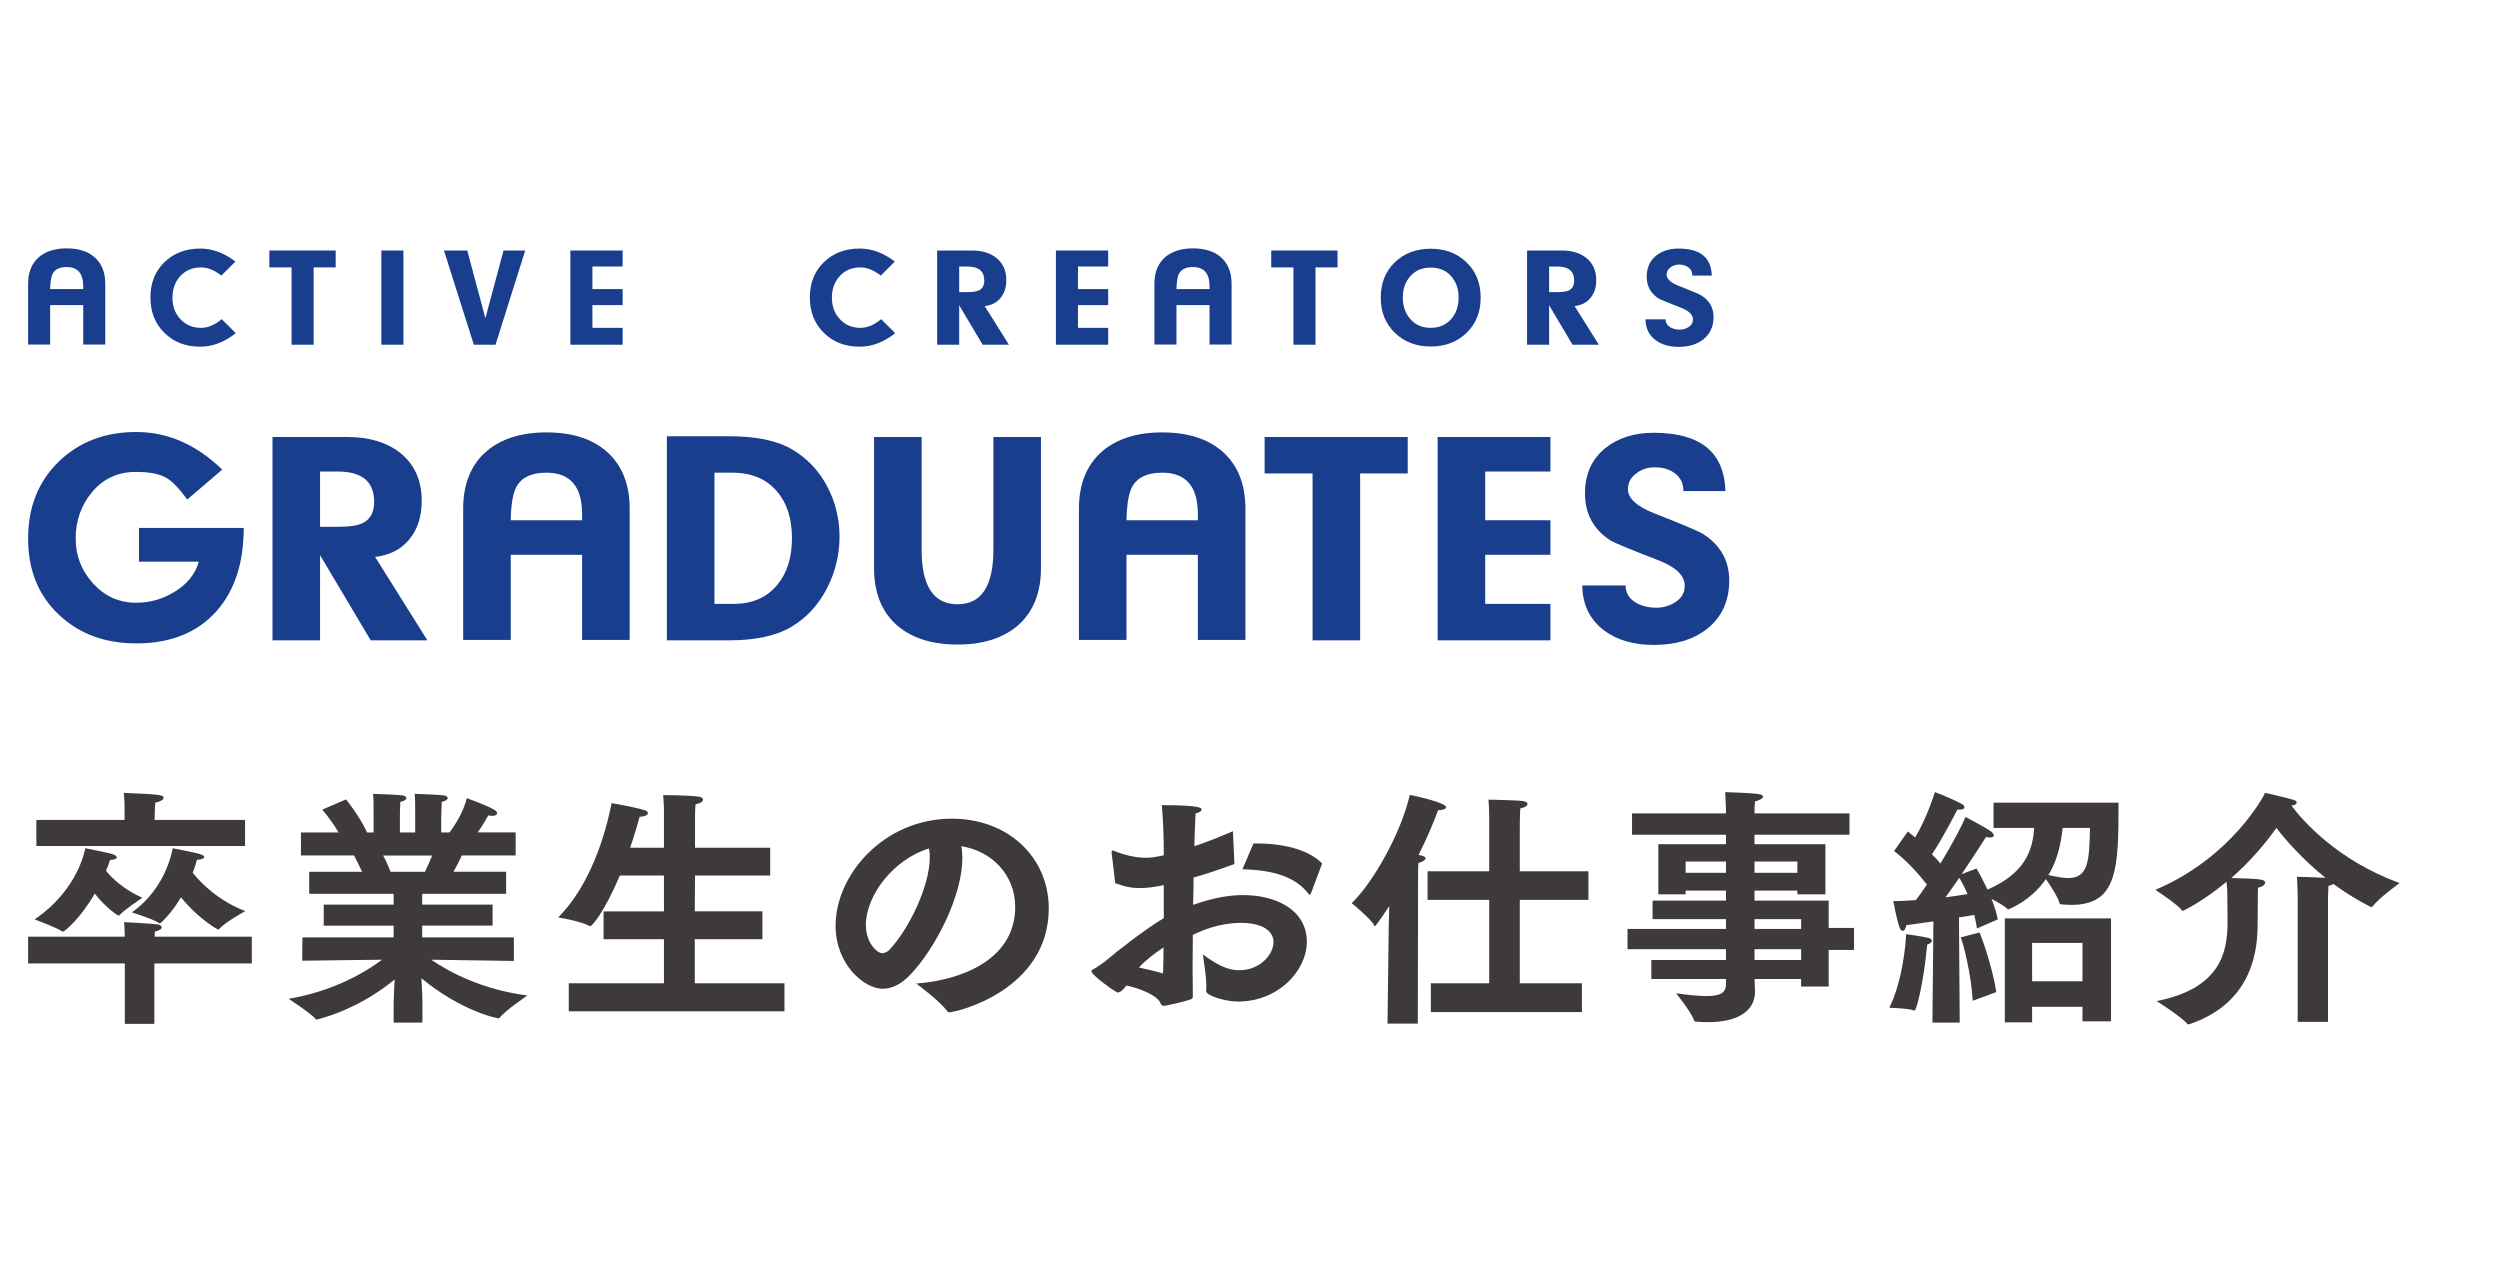 <?xml version="1.0" encoding="UTF-8"?>
<svg id="_レイヤー_1" data-name="レイヤー_1" xmlns="http://www.w3.org/2000/svg" version="1.1" viewBox="0 0 550 280">
  <!-- Generator: Adobe Illustrator 29.2.1, SVG Export Plug-In . SVG Version: 2.1.0 Build 116)  -->
  <defs>
    <style>
      .st0 {
        fill: #193e8e;
      }

      .st1 {
        fill: #3e3a39;
      }
    </style>
  </defs>
  <g>
    <path class="st0" d="M18.308,75.803v-8.684h-7.275v8.684h-4.85v-13.377c0-2.529.795-4.485,2.386-5.867,1.512-1.277,3.546-1.917,6.102-1.917,2.582,0,4.616.639,6.102,1.917,1.59,1.382,2.386,3.338,2.386,5.867v13.377h-4.85ZM14.671,58.749c-1.481,0-2.489.457-3.025,1.369-.382.678-.586,1.838-.612,3.481h7.275v-.626c0-2.816-1.212-4.224-3.638-4.224Z"/>
    <path class="st0" d="M44.046,76.272c-3.182,0-5.803-1.01-7.862-3.031-2.06-2.021-3.09-4.622-3.09-7.803,0-3.181,1.03-5.769,3.09-7.764,2.06-1.995,4.681-2.992,7.862-2.992,2.66,0,5.241.952,7.745,2.855l-3.09,3.09c-1.539-1.199-3.025-1.799-4.459-1.799-1.877,0-3.397.633-4.557,1.897-1.161,1.265-1.741,2.849-1.741,4.752,0,1.904.573,3.469,1.721,4.694,1.173,1.304,2.699,1.956,4.576,1.956,1.512,0,3.025-.639,4.538-1.917l3.09,3.09c-2.503,1.982-5.111,2.973-7.823,2.973Z"/>
    <path class="st0" d="M69,58.827v17.015h-4.85v-17.015h-4.889v-3.716h14.589v3.716h-4.85Z"/>
    <path class="st0" d="M83.902,75.842v-20.731h4.851v20.731h-4.851Z"/>
    <path class="st0" d="M109.014,75.842h-4.772l-6.571-20.731h5.124l3.99,14.903,3.99-14.903h4.772l-6.532,20.731Z"/>
    <path class="st0" d="M125.481,75.842v-20.731h11.5v3.52h-6.649v4.968h6.649v3.52h-6.649v5.007h6.649v3.716h-11.5Z"/>
    <path class="st0" d="M189.119,76.272c-3.182,0-5.803-1.01-7.862-3.031-2.06-2.021-3.09-4.622-3.09-7.803,0-3.181,1.03-5.769,3.09-7.764,2.06-1.995,4.681-2.992,7.862-2.992,2.66,0,5.241.952,7.745,2.855l-3.09,3.09c-1.539-1.199-3.025-1.799-4.459-1.799-1.877,0-3.397.633-4.557,1.897-1.161,1.265-1.741,2.849-1.741,4.752,0,1.904.573,3.469,1.721,4.694,1.173,1.304,2.699,1.956,4.576,1.956,1.512,0,3.025-.639,4.538-1.917l3.09,3.09c-2.503,1.982-5.111,2.973-7.823,2.973Z"/>
    <path class="st0" d="M221.965,75.842h-5.779l-5.163-8.685v8.685h-4.85v-20.731h7.627c2.19,0,3.963.521,5.32,1.563,1.512,1.172,2.269,2.827,2.269,4.963,0,1.563-.416,2.859-1.246,3.888-.831,1.029-1.999,1.635-3.504,1.817l5.327,8.501ZM211.023,64.264h1.917c1.121,0,1.942-.13,2.464-.391.756-.391,1.134-1.108,1.134-2.151,0-2.06-1.239-3.09-3.716-3.09h-1.799v5.633Z"/>
    <path class="st0" d="M232.301,75.842v-20.731h11.5v3.52h-6.649v4.968h6.649v3.52h-6.649v5.007h6.649v3.716h-11.5Z"/>
    <path class="st0" d="M266.095,75.803v-8.684h-7.275v8.684h-4.85v-13.377c0-2.529.795-4.485,2.386-5.867,1.512-1.277,3.546-1.917,6.102-1.917,2.582,0,4.616.639,6.102,1.917,1.59,1.382,2.386,3.338,2.386,5.867v13.377h-4.85ZM262.458,58.749c-1.481,0-2.489.457-3.025,1.369-.382.678-.586,1.838-.612,3.481h7.275v-.626c0-2.816-1.212-4.224-3.638-4.224Z"/>
    <path class="st0" d="M289.408,58.827v17.015h-4.85v-17.015h-4.889v-3.716h14.589v3.716h-4.85Z"/>
    <path class="st0" d="M303.763,65.477c0-3.181,1.03-5.769,3.09-7.764,2.06-1.995,4.694-2.992,7.901-2.992,3.181,0,5.809.997,7.881,2.992,2.073,1.995,3.11,4.583,3.11,7.764,0,3.182-1.037,5.77-3.11,7.764-2.073,1.995-4.7,2.992-7.881,2.992-3.182,0-5.809-1.004-7.882-3.012-2.073-2.008-3.109-4.589-3.109-7.745ZM308.613,65.477c0,1.878.558,3.456,1.673,4.733,1.115,1.278,2.604,1.917,4.468,1.917,1.863,0,3.372-.652,4.527-1.956,1.076-1.252,1.614-2.816,1.614-4.694,0-1.903-.551-3.481-1.653-4.733-1.103-1.252-2.598-1.878-4.488-1.878-1.864,0-3.353.626-4.468,1.878-1.115,1.251-1.673,2.83-1.673,4.733Z"/>
    <path class="st0" d="M351.747,75.842h-5.779l-5.163-8.685v8.685h-4.85v-20.731h7.627c2.19,0,3.963.521,5.32,1.563,1.512,1.172,2.269,2.827,2.269,4.963,0,1.563-.416,2.859-1.246,3.888-.831,1.029-1.999,1.635-3.504,1.817l5.327,8.501ZM340.804,64.264h1.917c1.121,0,1.942-.13,2.464-.391.756-.391,1.134-1.108,1.134-2.151,0-2.06-1.239-3.09-3.716-3.09h-1.799v5.633Z"/>
    <path class="st0" d="M369.318,76.311c-2.06,0-3.742-.482-5.045-1.447-1.486-1.095-2.243-2.633-2.269-4.615h4.42c0,.757.352,1.344,1.056,1.76.6.339,1.291.509,2.073.509.73,0,1.395-.202,1.995-.606.6-.404.9-.945.9-1.623,0-1.043-.874-1.903-2.621-2.582-2.895-1.121-4.538-1.799-4.929-2.034-1.747-1.121-2.621-2.724-2.621-4.811,0-1.956.691-3.494,2.073-4.615,1.304-1.042,2.946-1.564,4.928-1.564,4.772,0,7.21,1.982,7.314,5.945h-4.285c.025-.756-.273-1.369-.897-1.838-.545-.391-1.22-.587-2.026-.587-.702,0-1.312.196-1.831.587-.598.417-.896.965-.896,1.643,0,.939.896,1.76,2.688,2.464,2.858,1.122,4.521,1.826,4.988,2.112,1.766,1.148,2.65,2.725,2.65,4.733,0,2.112-.77,3.768-2.308,4.968-1.382,1.069-3.168,1.604-5.359,1.604Z"/>
  </g>
  <g>
    <path class="st0" d="M29.985,141.55c-6.921,0-12.619-2.123-17.092-6.373-4.474-4.248-6.71-9.804-6.71-16.67,0-6.921,2.237-12.562,6.71-16.923,4.473-4.36,10.171-6.542,17.092-6.542,6.921,0,13.223,2.758,18.907,8.272l-7.701,6.583c-1.749-2.419-3.301-4.022-4.655-4.811-1.523-.844-3.723-1.266-6.601-1.266-3.949,0-7.151,1.449-9.605,4.347-2.455,2.899-3.681,6.345-3.681,10.34,0,3.771,1.283,7.062,3.853,9.875,2.567,2.814,5.714,4.22,9.44,4.22,3.048,0,5.842-.787,8.382-2.363,2.822-1.688,4.628-3.91,5.419-6.668h-13.167v-7.427h23.042c0,7.71-1.998,13.815-5.993,18.316-4.22,4.727-10.101,7.09-17.641,7.09Z"/>
    <path class="st0" d="M94.026,140.875h-12.471l-11.142-18.74v18.74h-10.466v-44.735h16.459c4.727,0,8.553,1.125,11.479,3.372,3.263,2.53,4.896,6.1,4.896,10.709,0,3.374-.896,6.169-2.689,8.389-1.792,2.221-4.312,3.528-7.561,3.921l11.495,18.344ZM70.414,115.891h4.136c2.419,0,4.191-.281,5.318-.844,1.631-.844,2.448-2.391,2.448-4.642,0-4.445-2.673-6.668-8.019-6.668h-3.883v12.154Z"/>
    <path class="st0" d="M128.062,140.791v-18.738h-15.699v18.738h-10.466v-28.866c0-5.458,1.716-9.678,5.149-12.661,3.263-2.756,7.651-4.136,13.167-4.136,5.571,0,9.959,1.379,13.167,4.136,3.432,2.983,5.149,7.203,5.149,12.661v28.866h-10.466ZM120.212,103.99c-3.196,0-5.372.985-6.528,2.954-.826,1.464-1.266,3.967-1.321,7.512h15.699v-1.35c0-6.077-2.617-9.116-7.85-9.116Z"/>
    <path class="st0" d="M160.388,140.875h-13.674v-44.903h13.674c6.021,0,10.677.985,13.969,2.954,3.292,1.97,5.837,4.671,7.639,8.103,1.8,3.433,2.701,7.119,2.701,11.057,0,3.996-.929,7.794-2.786,11.395-1.856,3.602-4.445,6.402-7.765,8.398-3.321,1.998-7.906,2.996-13.758,2.996ZM161.064,103.99h-3.883v28.866h4.22c4.107,0,7.314-1.406,9.622-4.22,2.138-2.588,3.208-5.993,3.208-10.213,0-4.332-1.097-7.765-3.292-10.297-2.308-2.756-5.6-4.136-9.875-4.136Z"/>
    <path class="st0" d="M210.693,141.803c-5.571,0-9.989-1.378-13.251-4.136-3.433-2.982-5.149-7.202-5.149-12.661v-28.866h10.466v24.815c0,7.991,2.629,11.985,7.892,11.985,5.261,0,7.892-3.995,7.892-11.985v-24.815h10.466v28.866c0,5.459-1.717,9.679-5.149,12.661-3.264,2.758-7.653,4.136-13.167,4.136Z"/>
    <path class="st0" d="M263.529,140.791v-18.738h-15.699v18.738h-10.466v-28.866c0-5.458,1.716-9.678,5.149-12.661,3.263-2.756,7.651-4.136,13.167-4.136,5.571,0,9.959,1.379,13.167,4.136,3.432,2.983,5.149,7.203,5.149,12.661v28.866h-10.466ZM255.68,103.99c-3.196,0-5.372.985-6.528,2.954-.826,1.464-1.266,3.967-1.321,7.512h15.699v-1.35c0-6.077-2.617-9.116-7.85-9.116Z"/>
    <path class="st0" d="M299.232,104.159v36.716h-10.466v-36.716h-10.551v-8.019h31.483v8.019h-10.466Z"/>
    <path class="st0" d="M316.282,140.875v-44.735h24.815v7.596h-14.349v10.719h14.349v7.596h-14.349v10.804h14.349v8.018h-24.815Z"/>
    <path class="st0" d="M363.886,141.888c-4.446,0-8.075-1.041-10.889-3.123-3.207-2.363-4.84-5.683-4.895-9.96h9.538c0,1.633.76,2.899,2.279,3.798,1.294.732,2.786,1.097,4.474,1.097,1.575,0,3.009-.435,4.305-1.308,1.293-.872,1.941-2.039,1.941-3.503,0-2.25-1.886-4.107-5.655-5.571-6.246-2.419-9.791-3.883-10.635-4.389-3.771-2.419-5.655-5.879-5.655-10.382,0-4.22,1.49-7.54,4.473-9.96,2.813-2.25,6.358-3.376,10.635-3.376,10.297,0,15.558,4.277,15.784,12.829h-9.248c.055-1.631-.59-2.954-1.935-3.967-1.176-.844-2.633-1.266-4.372-1.266-1.514,0-2.831.422-3.951,1.266-1.29.901-1.934,2.083-1.934,3.545,0,2.026,1.934,3.798,5.802,5.317,6.167,2.42,9.754,3.939,10.763,4.558,3.812,2.477,5.718,5.881,5.718,10.213,0,4.558-1.66,8.132-4.979,10.719-2.983,2.308-6.837,3.461-11.563,3.461Z"/>
  </g>
  <g>
    <path class="st1" d="M6.183,206.068h21.274c-.055-.937-.055-2.37-.166-3.197.386,0,6.118.331,7.331.496.606.055.937.331.937.661,0,.331-.441.717-1.488.937,0,.276-.055.717-.055,1.102h21.384v5.897h-21.439v13.283h-6.503v-13.283H6.183v-5.897ZM18.749,186.612s4.795.937,5.897,1.268c.662.165,1.047.496,1.047.716,0,.276-.441.551-1.488.606,0,0-.275.937-.882,2.37,1.433,1.764,3.913,4.078,7.992,5.952,0,0-4.023,2.646-4.96,3.748-.11.11-.165.165-.275.165s-2.646-1.543-5.236-4.85c-3.197,5.567-6.669,8.377-7,8.377-.11,0-.166-.055-.276-.11-.827-.661-5.952-2.59-5.952-2.59,9.811-6.669,11.133-15.653,11.133-15.653ZM8.002,180.384h19.4v-3.307s-.055-1.709-.166-2.646c7.496.331,8.763.386,8.763,1.102,0,.386-.716.827-1.818,1.047-.055.441-.11,1.102-.11,1.488l-.055,2.315h19.896v5.732H8.002v-5.732ZM35.173,203.147c-.11,0-.165-.055-.331-.165-1.378-.882-5.842-2.26-5.842-2.26,7.771-5.456,8.984-14.109,8.984-14.109,0,0,4.079.772,5.952,1.268.662.165.992.441.992.661,0,.331-.496.551-1.598.606,0,0-.276,1.157-.937,2.866,2.094,2.59,5.952,6.283,11.574,8.432,0,0-4.354,2.37-5.732,3.913-.055.11-.166.165-.221.165,0,0-3.968-1.984-8.212-7.11-1.819,3.197-4.409,5.732-4.63,5.732Z"/>
    <path class="st1" d="M66.536,206.233h20.062v-2.59h-15.377v-4.63h15.377v-2.37h-18.573v-4.85h11.629c-.606-1.323-1.268-2.646-1.764-3.583h-11.684v-5.071h8.267c-1.653-2.866-3.583-5.015-3.583-5.015l5.236-2.26s2.976,3.638,4.63,7.275h1.433v-4.795c0-.937,0-2.315-.11-3.693,0,0,5.346.165,6.393.331.606.055.937.331.937.606,0,.276-.386.606-1.323.827-.11,1.378-.11,3.417-.11,3.417v3.307h3.362v-4.905c0-.937,0-2.37-.11-3.582,0,0,5.291.165,6.393.331.551.055.882.331.882.606,0,.276-.386.606-1.323.827-.055,1.268-.11,3.362-.11,3.362v3.362h1.819c3.086-4.023,3.803-7.551,3.803-7.551,0,0,4.409,1.598,6.007,2.535.441.276.662.551.662.771,0,.331-.386.606-1.103.606-.22,0-.496-.055-.827-.11,0,0-1.047,1.874-2.315,3.748h8.323v5.071h-11.85c-.386.882-1.047,2.205-1.818,3.583h11.574v4.85h-18.463v2.37h15.487v4.63h-15.487v2.59h20.172v5.181l-18.188-.276c4.023,2.756,11.133,6.559,21.164,7.881,0,0-4.905,3.307-6.063,4.85-.11.11-.22.165-.331.165-.386,0-8.267-1.653-16.92-8.818.11,2.094.22,4.409.22,5.181v4.574h-6.338v-4.519c0-.551.11-2.811.221-4.96-8.488,7-17.196,8.818-17.196,8.818-.055,0-.11-.055-.166-.11-.992-1.213-5.952-4.464-5.952-4.464,9.755-1.653,16.7-5.732,20.558-8.598l-17.582.22.055-5.126ZM93.487,191.793c.606-1.268,1.157-2.48,1.598-3.583h-10.802c.551.937,1.102,2.205,1.653,3.583h7.551Z"/>
    <path class="st1" d="M125.126,216.319h20.944v-9.7h-13.283v-6.118h13.283v-7.881h-9.7c-3.638,8.488-6.173,11.133-6.503,11.133-.055,0-.166,0-.221-.055-1.874-1.047-6.834-1.874-6.834-1.874,5.622-5.622,9.7-14.826,11.739-25.132.606.055,5.401.992,7.11,1.488.606.165.882.441.882.716,0,.386-.662.772-1.708.772h-.11c-.441,1.653-1.157,4.078-2.094,6.834h7.44v-7.661c0-1.433,0-1.488-.166-3.913,0,0,5.236,0,7.771.331.606.055.992.331.992.661,0,.386-.496.771-1.653,1.047-.055.937-.11,1.543-.11,2.37v7.165h16.535v6.118h-16.535l-.055,7.881h14.881v6.118h-14.881v9.7h19.731v6.173h-47.454v-6.173Z"/>
    <path class="st1" d="M223.344,199.509c0-7-5.125-12.291-11.85-13.338.166.827.22,1.654.22,2.59,0,8.377-5.897,19.731-11.243,25.463-2.094,2.26-4.189,3.307-6.283,3.307-4.023,0-10.361-5.291-10.361-13.889,0-11.188,10.637-23.534,25.573-23.534,12.346,0,21.329,8.432,21.329,19.786-.055,17.967-20.282,22.817-21.936,22.817-.166,0-.275-.055-.386-.22-1.488-2.15-6.834-6.118-6.834-6.118,9.37-.661,21.771-4.96,21.771-16.865ZM190.496,203.477c0,4.134,2.59,6.228,3.582,6.228.606,0,1.268-.331,1.819-.992,4.079-4.464,8.653-13.724,8.653-20.117,0-.661-.055-1.323-.166-1.929-7.937,2.425-13.889,10.417-13.889,16.81Z"/>
    <path class="st1" d="M247.818,216.815c-.551.717-.937,1.102-1.378,1.378-.166.055-.386.165-.551.165-.386,0-5.787-3.803-5.787-4.74,0-.165.221-.276.606-.496.386-.165,2.205-1.433,2.315-1.543,2.646-2.26,8.763-7.055,13.007-9.59v-7.275c-1.874.441-3.858.661-5.291.661-1.819,0-3.472-.331-5.401-1.102,0-.276-.771-6.559-.771-6.559v-.22c0-.276.055-.386.221-.386.11,0,.22.055.386.11,1.984.827,4.574,1.488,6.889,1.488,1.268,0,2.205-.165,3.968-.551,0-3.913-.11-7.661-.441-11.023,8.322,0,8.763.606,8.763.937s-.441.717-1.323.882c-.11,1.598-.165,4.134-.275,7.22,2.48-.827,5.291-1.929,8.488-3.307l.331,7.22c-2.976,1.102-6.062,2.15-8.984,2.976,0,1.984-.055,3.968-.11,6.008,4.519-1.598,8.046-2.15,10.968-2.15,7.22,0,14.054,3.197,14.054,10.307,0,6.228-6.173,13.117-15.157,13.117-2.701,0-7-1.268-7-2.315,0-.276.055-.551.055-.882,0-2.756-.827-7.22-.771-7.165,2.535,1.819,5.015,3.472,7.992,3.472,4.629,0,7.55-3.527,7.55-6.173,0-2.37-2.259-4.244-7.165-4.244-4.74,0-8.543,1.653-10.582,2.646,0,2.59-.055,5.071-.055,7.33s.055,4.244.055,5.842v.331c0,.441-.11.551-.606.716-.606.276-5.07,1.378-5.787,1.378-.716,0-.606-.661-1.157-1.268-1.158-1.268-3.913-2.48-7-3.197h-.055ZM255.865,214.17c.055-1.819.11-3.748.11-5.732-1.929,1.268-4.023,2.866-5.401,4.409,1.984.441,3.858.882,5.291,1.323ZM275.761,185.565h.882c6.338,0,11.629,1.653,14.22,4.409l-2.425,6.504c-.055.165-.166.331-.276.331-.11,0-.22-.055-.331-.22-2.811-3.638-7.606-5.181-14.495-5.346l2.425-5.677Z"/>
    <path class="st1" d="M305.526,203.643l.11-4.299c-.165.276-2.921,4.409-3.141,4.409-.11,0-.166-.055-.221-.22-.496-1.213-4.905-4.85-4.905-4.85,4.685-4.464,10.858-15.377,12.787-23.81.937.165,7.992,1.709,7.992,2.701,0,.386-.716.661-1.598.661h-.166c-.771,2.15-2.26,5.787-4.299,9.866h.055c1.047.165,1.488.441,1.488.716,0,.386-.716.827-1.598,1.047-.055.496-.055,3.527-.055,3.527l-.055,31.801h-6.669l.276-21.55ZM314.786,216.319h12.842v-18.353h-13.559v-6.283h13.559v-10.802c0-1.102,0-3.031-.166-4.96,0,0,6.503.11,7.716.331.551.11.882.331.882.606,0,.386-.496.772-1.598.992-.11,1.764-.11,4.189-.11,4.189v9.645h15.102v6.283h-15.102v18.353h13.668v6.338h-33.234v-6.338Z"/>
    <path class="st1" d="M363.289,211.194h16.424v-2.37h-21.66v-4.464h21.66v-2.15h-16.148v-4.078h16.148v-2.205h-8.874v.827h-6.007v-11.023h14.881v-2.094h-20.668v-4.685h20.668v-.772s-.055-1.874-.166-3.913c.992.055,5.401.165,7.055.386.882.11,1.268.331,1.268.606,0,.386-.771.827-1.764,1.047-.11.937-.11,2.26-.11,2.26v.386h20.888v4.685h-20.888v2.094h15.597v11.023h-6.173v-.827h-9.424v2.205h16.314v6.008h5.566v4.85h-5.566v8.047h-6.062v-1.653h-10.251c.055,1.433.11,2.48.11,2.756,0,4.354-3.913,6.724-10.251,6.724-.827,0-1.708,0-2.646-.11-.275,0-.496-.055-.551-.331-.386-1.488-3.913-5.897-3.913-5.897,2.756.386,5.016.606,6.724.606,2.866,0,4.244-.661,4.244-2.59v-1.157h-16.424v-4.189ZM379.714,192.014v-2.48h-8.874v2.48h8.874ZM395.421,192.014v-2.48h-9.424v2.48h9.424ZM396.248,204.359v-2.15h-10.251v2.15h10.251ZM396.248,211.194v-2.37h-10.251v2.37h10.251Z"/>
    <path class="st1" d="M424.249,206.343c.441.11.771.331.771.606,0,.331-.331.606-1.047.882-.771,8.488-2.37,14.495-2.755,14.495-.055,0-.11,0-.221-.055-1.488-.496-5.346-.551-5.346-.551,2.976-6.063,3.638-14.385,3.693-16.204,0,0,3.307.441,4.905.827ZM425.351,202.706c-1.929.276-3.968.551-5.952.827-.11.661-.441,1.268-.827,1.268-.221,0-.551-.276-.772-1.047-.606-1.819-1.268-5.511-1.268-5.511,1.599,0,3.252-.11,4.96-.22.827-1.102,1.653-2.26,2.425-3.417-1.488-1.929-4.188-5.071-7.22-7.385l3.031-4.299c.551.441,1.047.882,1.598,1.323,2.536-4.134,4.354-9.976,4.354-9.976,0,0,4.134,1.543,6.063,2.701.22.11.441.386.441.606,0,.276-.276.551-.992.551-.166,0-.331,0-.551-.055-.275.551-3.472,6.779-5.622,9.865.716.717,1.378,1.433,1.874,2.039,2.756-4.519,4.905-8.653,5.511-10.251,0,0,4.134,2.15,5.622,3.197.386.276.606.606.606.882,0,.22-.22.441-.827.441-.22,0-.496,0-.882-.11-.275.441-2.59,4.078-5.346,8.157l3.252-1.213c.551.882,1.488,2.646,2.425,4.63,8.433-3.638,9.866-8.929,10.196-12.897,0-.22.055-.441.055-.661h-8.929v-5.567h27.502c0,14.385-.166,22.487-10.362,22.487-.716,0-1.433-.055-2.149-.11-.275,0-.441-.055-.496-.331-.275-1.157-1.929-3.748-2.976-5.236-3.362,4.905-8.267,6.669-8.267,6.669-.055,0-.11,0-.221-.11-.606-.606-2.094-1.488-3.472-2.205.606,1.543,1.103,3.086,1.378,4.519l-4.574,1.984c-.166-.882-.331-1.929-.606-2.976-.937.165-2.039.386-3.362.551l.166,23.148h-6.007l.22-22.266ZM432.847,196.698c-.551-1.323-1.157-2.535-1.819-3.582-.992,1.433-1.984,2.921-3.031,4.299,1.929-.276,3.638-.496,4.85-.716ZM434.005,220.177c-.331-5.677-1.984-12.346-2.646-13.944l4.133-1.102c.662,1.433,2.977,8.267,3.693,13.117l-5.181,1.929ZM441.059,202.044h23.369v22.652h-6.283v-3.197h-11.078v3.417h-6.007v-22.873ZM458.145,215.878v-8.432h-11.078v8.432h11.078ZM453.735,182.589c-.386,3.031-1.047,6.614-3.086,9.921,1.543.331,3.031.661,4.354.661,4.52,0,4.63-3.968,4.795-11.023h-6.007l-.055.441Z"/>
    <path class="st1" d="M505.491,197.305s-.055-2.976-.165-4.409c.606,0,4.133.11,6.283.22-5.07-4.079-8.763-8.322-10.802-10.968-2.149,3.031-5.457,7.11-9.921,11.023,6.008.165,7.44.22,7.44.992,0,.441-.496.937-1.543,1.102-.055.331-.055.882-.055,1.433,0,.331-.055,4.96-.055,6.669v.22c0,7.826-2.646,17.527-14.936,21.715-.11.055-.22.055-.331.055-.055,0-.166,0-.221-.11-1.102-1.433-6.724-5.015-6.724-5.015,13.944-2.756,15.597-10.582,15.597-17.361,0-1.874-.055-6.393-.055-6.834-.055-.772-.11-1.433-.165-2.039-5.236,4.354-9.535,6.393-9.59,6.393-.11,0-.166-.055-.276-.165-.937-1.268-5.787-4.464-5.787-4.464,16.755-7.11,23.865-20.668,24.14-21.329,0,0,4.905,1.102,6.283,1.543.441.11.662.386.662.606,0,.276-.331.551-1.158.661,2.48,3.307,10.141,12.07,23.81,17.03,0,0-4.464,3.197-5.952,5.126-.055.11-.166.165-.221.165-.11,0-.165-.055-.331-.11-2.921-1.488-5.622-3.197-8.047-4.96-.275.165-.661.276-1.102.386-.055.716-.11,2.811-.11,2.811v27.116h-6.669v-27.502Z"/>
  </g>
</svg>